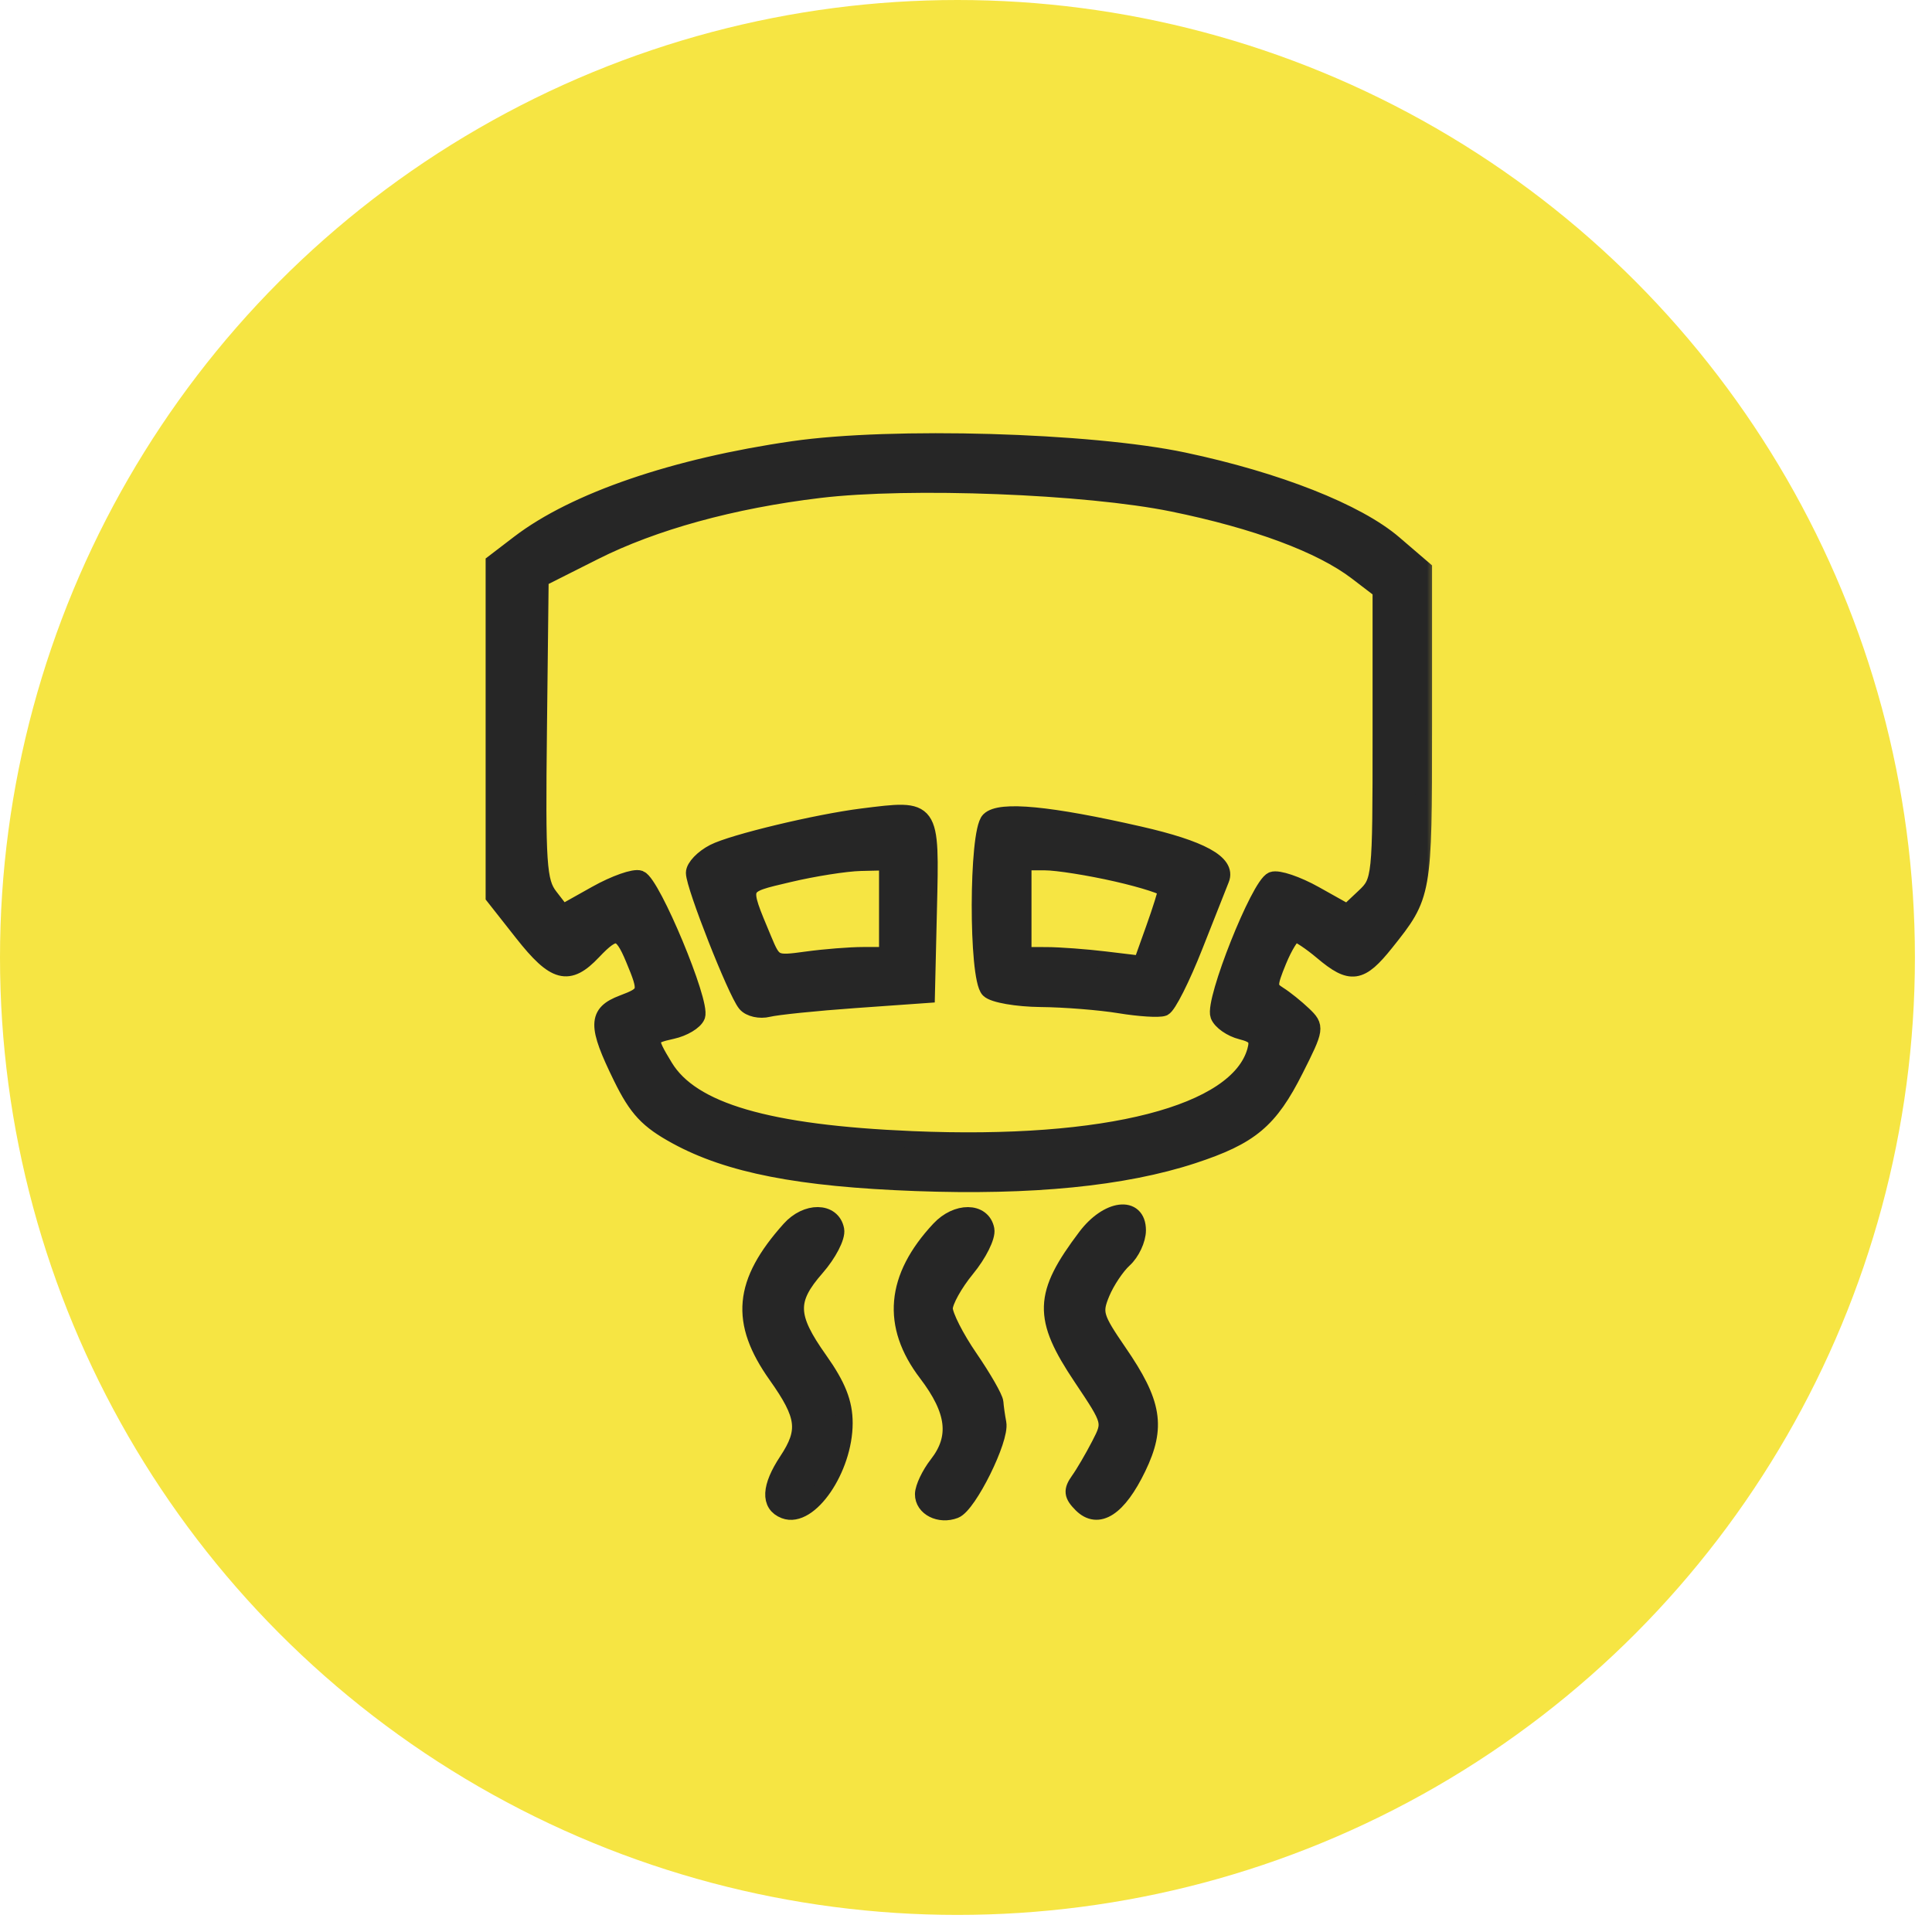 <?xml version="1.0" encoding="UTF-8"?> <svg xmlns="http://www.w3.org/2000/svg" width="88" height="88" viewBox="0 0 88 88" fill="none"> <circle cx="43.611" cy="43.611" r="43.611" fill="#F6E543"></circle> <mask id="path-2-outside-1_73_1577" maskUnits="userSpaceOnUse" x="21.497" y="19.109" width="44" height="51" fill="black"> <rect fill="white" x="21.497" y="19.109" width="44" height="51"></rect> <path fill-rule="evenodd" clip-rule="evenodd" d="M36.133 20.469C30.728 21.249 26.187 22.804 23.649 24.744L22.497 25.625V33.233V40.84L23.807 42.503C25.274 44.363 25.892 44.525 27.011 43.343C28.026 42.27 28.305 42.318 28.866 43.665C29.503 45.194 29.483 45.274 28.361 45.699C27.156 46.155 27.147 46.702 28.306 49.065C29.015 50.511 29.504 51.034 30.811 51.747C33.201 53.053 36.411 53.679 41.719 53.875C46.981 54.07 51.19 53.653 54.326 52.625C56.964 51.76 57.83 51.035 59.001 48.708C59.941 46.842 59.952 46.768 59.368 46.21C59.037 45.894 58.532 45.488 58.246 45.309C57.773 45.012 57.771 44.869 58.228 43.757C58.504 43.084 58.85 42.532 58.996 42.532C59.142 42.532 59.698 42.9 60.23 43.349C61.529 44.444 61.962 44.383 63.114 42.941C64.845 40.776 64.851 40.742 64.851 33.107V25.926L63.491 24.759C61.811 23.317 58.174 21.883 53.914 20.982C49.654 20.081 40.63 19.821 36.133 20.469ZM53.412 22.928C57.213 23.704 60.174 24.807 61.8 26.05L62.896 26.888V33.51C62.896 40.028 62.884 40.144 62.135 40.849L61.373 41.566L59.894 40.738C59.081 40.282 58.21 39.988 57.959 40.084C57.358 40.316 55.256 45.598 55.506 46.251C55.613 46.53 56.078 46.854 56.539 46.97C57.206 47.138 57.337 47.323 57.179 47.878C56.365 50.739 50.408 52.272 41.556 51.898C34.956 51.62 31.5 50.609 30.279 48.601C29.477 47.283 29.495 47.194 30.614 46.948C31.137 46.833 31.645 46.529 31.743 46.273C31.974 45.67 29.713 40.244 29.139 40.024C28.899 39.931 28.008 40.244 27.16 40.719L25.618 41.583L25.038 40.833C24.518 40.16 24.466 39.374 24.536 33.224L24.614 26.365L27.058 25.134C29.759 23.773 33.348 22.784 37.321 22.307C41.418 21.814 49.484 22.125 53.412 22.928ZM39.275 37.2C37.224 37.457 33.373 38.38 32.515 38.822C32.022 39.075 31.619 39.496 31.619 39.756C31.619 40.352 33.517 45.17 33.965 45.714C34.15 45.937 34.613 46.041 34.996 45.945C35.378 45.85 37.158 45.667 38.95 45.54L42.208 45.309L42.3 41.415C42.41 36.743 42.453 36.803 39.275 37.2ZM45.056 37.358C44.507 37.908 44.495 44.532 45.042 45.08C45.257 45.296 46.32 45.481 47.404 45.492C48.488 45.502 50.106 45.631 51 45.778C51.894 45.925 52.79 45.981 52.993 45.904C53.195 45.826 53.834 44.558 54.414 43.086C54.994 41.614 55.535 40.245 55.617 40.043C55.913 39.316 54.707 38.657 51.905 38.017C47.816 37.083 45.548 36.864 45.056 37.358ZM40.416 41.389V43.512H39.321C38.719 43.512 37.556 43.604 36.736 43.717C35.275 43.918 35.237 43.9 34.774 42.79C33.71 40.237 33.668 40.346 35.922 39.811C37.05 39.543 38.522 39.311 39.194 39.295L40.416 39.266V41.389ZM50.859 39.782C52.103 40.066 53.123 40.397 53.123 40.517C53.124 40.638 52.87 41.451 52.557 42.324L51.99 43.911L50.356 43.715C49.459 43.606 48.247 43.517 47.665 43.515L46.606 43.512V41.389V39.266H47.601C48.148 39.266 49.614 39.498 50.859 39.782ZM35.975 55.992C33.797 58.424 33.634 60.201 35.366 62.643C36.673 64.487 36.759 65.17 35.854 66.539C35.066 67.733 35.025 68.524 35.739 68.798C36.866 69.232 38.461 66.899 38.461 64.817C38.461 63.895 38.151 63.115 37.321 61.943C35.92 59.969 35.895 59.211 37.183 57.741C37.735 57.111 38.137 56.334 38.076 56.015C37.911 55.149 36.741 55.136 35.975 55.992ZM42.788 55.992C40.731 58.193 40.539 60.362 42.208 62.553C43.506 64.258 43.65 65.48 42.696 66.702C42.346 67.152 42.056 67.76 42.052 68.056C42.044 68.671 42.8 69.054 43.496 68.786C44.116 68.547 45.601 65.55 45.461 64.82C45.401 64.508 45.342 64.086 45.328 63.881C45.314 63.677 44.789 62.762 44.162 61.847C43.535 60.934 43.022 59.922 43.022 59.599C43.022 59.276 43.473 58.464 44.023 57.794C44.574 57.125 44.976 56.32 44.916 56.005C44.753 55.15 43.581 55.142 42.788 55.992ZM49.465 56.332C47.461 58.983 47.429 60.005 49.266 62.746C50.618 64.766 50.621 64.775 50.082 65.819C49.785 66.395 49.361 67.12 49.138 67.431C48.809 67.893 48.831 68.094 49.261 68.525C50.02 69.285 50.94 68.686 51.824 66.854C52.725 64.988 52.547 63.907 50.954 61.589C49.866 60.004 49.805 59.794 50.174 58.9C50.395 58.367 50.855 57.677 51.197 57.367C51.539 57.056 51.819 56.458 51.819 56.037C51.819 54.848 50.458 55.019 49.465 56.332Z"></path> </mask> <path fill-rule="evenodd" clip-rule="evenodd" d="M36.133 20.469C30.728 21.249 26.187 22.804 23.649 24.744L22.497 25.625V33.233V40.84L23.807 42.503C25.274 44.363 25.892 44.525 27.011 43.343C28.026 42.27 28.305 42.318 28.866 43.665C29.503 45.194 29.483 45.274 28.361 45.699C27.156 46.155 27.147 46.702 28.306 49.065C29.015 50.511 29.504 51.034 30.811 51.747C33.201 53.053 36.411 53.679 41.719 53.875C46.981 54.07 51.19 53.653 54.326 52.625C56.964 51.76 57.83 51.035 59.001 48.708C59.941 46.842 59.952 46.768 59.368 46.21C59.037 45.894 58.532 45.488 58.246 45.309C57.773 45.012 57.771 44.869 58.228 43.757C58.504 43.084 58.85 42.532 58.996 42.532C59.142 42.532 59.698 42.9 60.23 43.349C61.529 44.444 61.962 44.383 63.114 42.941C64.845 40.776 64.851 40.742 64.851 33.107V25.926L63.491 24.759C61.811 23.317 58.174 21.883 53.914 20.982C49.654 20.081 40.63 19.821 36.133 20.469ZM53.412 22.928C57.213 23.704 60.174 24.807 61.8 26.05L62.896 26.888V33.51C62.896 40.028 62.884 40.144 62.135 40.849L61.373 41.566L59.894 40.738C59.081 40.282 58.21 39.988 57.959 40.084C57.358 40.316 55.256 45.598 55.506 46.251C55.613 46.53 56.078 46.854 56.539 46.97C57.206 47.138 57.337 47.323 57.179 47.878C56.365 50.739 50.408 52.272 41.556 51.898C34.956 51.62 31.5 50.609 30.279 48.601C29.477 47.283 29.495 47.194 30.614 46.948C31.137 46.833 31.645 46.529 31.743 46.273C31.974 45.67 29.713 40.244 29.139 40.024C28.899 39.931 28.008 40.244 27.16 40.719L25.618 41.583L25.038 40.833C24.518 40.16 24.466 39.374 24.536 33.224L24.614 26.365L27.058 25.134C29.759 23.773 33.348 22.784 37.321 22.307C41.418 21.814 49.484 22.125 53.412 22.928ZM39.275 37.2C37.224 37.457 33.373 38.38 32.515 38.822C32.022 39.075 31.619 39.496 31.619 39.756C31.619 40.352 33.517 45.17 33.965 45.714C34.15 45.937 34.613 46.041 34.996 45.945C35.378 45.85 37.158 45.667 38.95 45.54L42.208 45.309L42.3 41.415C42.41 36.743 42.453 36.803 39.275 37.2ZM45.056 37.358C44.507 37.908 44.495 44.532 45.042 45.08C45.257 45.296 46.32 45.481 47.404 45.492C48.488 45.502 50.106 45.631 51 45.778C51.894 45.925 52.79 45.981 52.993 45.904C53.195 45.826 53.834 44.558 54.414 43.086C54.994 41.614 55.535 40.245 55.617 40.043C55.913 39.316 54.707 38.657 51.905 38.017C47.816 37.083 45.548 36.864 45.056 37.358ZM40.416 41.389V43.512H39.321C38.719 43.512 37.556 43.604 36.736 43.717C35.275 43.918 35.237 43.9 34.774 42.79C33.71 40.237 33.668 40.346 35.922 39.811C37.05 39.543 38.522 39.311 39.194 39.295L40.416 39.266V41.389ZM50.859 39.782C52.103 40.066 53.123 40.397 53.123 40.517C53.124 40.638 52.87 41.451 52.557 42.324L51.99 43.911L50.356 43.715C49.459 43.606 48.247 43.517 47.665 43.515L46.606 43.512V41.389V39.266H47.601C48.148 39.266 49.614 39.498 50.859 39.782ZM35.975 55.992C33.797 58.424 33.634 60.201 35.366 62.643C36.673 64.487 36.759 65.17 35.854 66.539C35.066 67.733 35.025 68.524 35.739 68.798C36.866 69.232 38.461 66.899 38.461 64.817C38.461 63.895 38.151 63.115 37.321 61.943C35.92 59.969 35.895 59.211 37.183 57.741C37.735 57.111 38.137 56.334 38.076 56.015C37.911 55.149 36.741 55.136 35.975 55.992ZM42.788 55.992C40.731 58.193 40.539 60.362 42.208 62.553C43.506 64.258 43.65 65.48 42.696 66.702C42.346 67.152 42.056 67.76 42.052 68.056C42.044 68.671 42.8 69.054 43.496 68.786C44.116 68.547 45.601 65.55 45.461 64.82C45.401 64.508 45.342 64.086 45.328 63.881C45.314 63.677 44.789 62.762 44.162 61.847C43.535 60.934 43.022 59.922 43.022 59.599C43.022 59.276 43.473 58.464 44.023 57.794C44.574 57.125 44.976 56.32 44.916 56.005C44.753 55.15 43.581 55.142 42.788 55.992ZM49.465 56.332C47.461 58.983 47.429 60.005 49.266 62.746C50.618 64.766 50.621 64.775 50.082 65.819C49.785 66.395 49.361 67.12 49.138 67.431C48.809 67.893 48.831 68.094 49.261 68.525C50.02 69.285 50.94 68.686 51.824 66.854C52.725 64.988 52.547 63.907 50.954 61.589C49.866 60.004 49.805 59.794 50.174 58.9C50.395 58.367 50.855 57.677 51.197 57.367C51.539 57.056 51.819 56.458 51.819 56.037C51.819 54.848 50.458 55.019 49.465 56.332Z" fill="#262626"></path> <path fill-rule="evenodd" clip-rule="evenodd" d="M36.133 20.469C30.728 21.249 26.187 22.804 23.649 24.744L22.497 25.625V33.233V40.84L23.807 42.503C25.274 44.363 25.892 44.525 27.011 43.343C28.026 42.27 28.305 42.318 28.866 43.665C29.503 45.194 29.483 45.274 28.361 45.699C27.156 46.155 27.147 46.702 28.306 49.065C29.015 50.511 29.504 51.034 30.811 51.747C33.201 53.053 36.411 53.679 41.719 53.875C46.981 54.07 51.19 53.653 54.326 52.625C56.964 51.76 57.83 51.035 59.001 48.708C59.941 46.842 59.952 46.768 59.368 46.21C59.037 45.894 58.532 45.488 58.246 45.309C57.773 45.012 57.771 44.869 58.228 43.757C58.504 43.084 58.85 42.532 58.996 42.532C59.142 42.532 59.698 42.9 60.23 43.349C61.529 44.444 61.962 44.383 63.114 42.941C64.845 40.776 64.851 40.742 64.851 33.107V25.926L63.491 24.759C61.811 23.317 58.174 21.883 53.914 20.982C49.654 20.081 40.63 19.821 36.133 20.469ZM53.412 22.928C57.213 23.704 60.174 24.807 61.8 26.05L62.896 26.888V33.51C62.896 40.028 62.884 40.144 62.135 40.849L61.373 41.566L59.894 40.738C59.081 40.282 58.21 39.988 57.959 40.084C57.358 40.316 55.256 45.598 55.506 46.251C55.613 46.53 56.078 46.854 56.539 46.97C57.206 47.138 57.337 47.323 57.179 47.878C56.365 50.739 50.408 52.272 41.556 51.898C34.956 51.62 31.5 50.609 30.279 48.601C29.477 47.283 29.495 47.194 30.614 46.948C31.137 46.833 31.645 46.529 31.743 46.273C31.974 45.67 29.713 40.244 29.139 40.024C28.899 39.931 28.008 40.244 27.16 40.719L25.618 41.583L25.038 40.833C24.518 40.16 24.466 39.374 24.536 33.224L24.614 26.365L27.058 25.134C29.759 23.773 33.348 22.784 37.321 22.307C41.418 21.814 49.484 22.125 53.412 22.928ZM39.275 37.2C37.224 37.457 33.373 38.38 32.515 38.822C32.022 39.075 31.619 39.496 31.619 39.756C31.619 40.352 33.517 45.17 33.965 45.714C34.15 45.937 34.613 46.041 34.996 45.945C35.378 45.85 37.158 45.667 38.95 45.54L42.208 45.309L42.3 41.415C42.41 36.743 42.453 36.803 39.275 37.2ZM45.056 37.358C44.507 37.908 44.495 44.532 45.042 45.08C45.257 45.296 46.32 45.481 47.404 45.492C48.488 45.502 50.106 45.631 51 45.778C51.894 45.925 52.79 45.981 52.993 45.904C53.195 45.826 53.834 44.558 54.414 43.086C54.994 41.614 55.535 40.245 55.617 40.043C55.913 39.316 54.707 38.657 51.905 38.017C47.816 37.083 45.548 36.864 45.056 37.358ZM40.416 41.389V43.512H39.321C38.719 43.512 37.556 43.604 36.736 43.717C35.275 43.918 35.237 43.9 34.774 42.79C33.71 40.237 33.668 40.346 35.922 39.811C37.05 39.543 38.522 39.311 39.194 39.295L40.416 39.266V41.389ZM50.859 39.782C52.103 40.066 53.123 40.397 53.123 40.517C53.124 40.638 52.87 41.451 52.557 42.324L51.99 43.911L50.356 43.715C49.459 43.606 48.247 43.517 47.665 43.515L46.606 43.512V41.389V39.266H47.601C48.148 39.266 49.614 39.498 50.859 39.782ZM35.975 55.992C33.797 58.424 33.634 60.201 35.366 62.643C36.673 64.487 36.759 65.17 35.854 66.539C35.066 67.733 35.025 68.524 35.739 68.798C36.866 69.232 38.461 66.899 38.461 64.817C38.461 63.895 38.151 63.115 37.321 61.943C35.92 59.969 35.895 59.211 37.183 57.741C37.735 57.111 38.137 56.334 38.076 56.015C37.911 55.149 36.741 55.136 35.975 55.992ZM42.788 55.992C40.731 58.193 40.539 60.362 42.208 62.553C43.506 64.258 43.65 65.48 42.696 66.702C42.346 67.152 42.056 67.76 42.052 68.056C42.044 68.671 42.8 69.054 43.496 68.786C44.116 68.547 45.601 65.55 45.461 64.82C45.401 64.508 45.342 64.086 45.328 63.881C45.314 63.677 44.789 62.762 44.162 61.847C43.535 60.934 43.022 59.922 43.022 59.599C43.022 59.276 43.473 58.464 44.023 57.794C44.574 57.125 44.976 56.32 44.916 56.005C44.753 55.15 43.581 55.142 42.788 55.992ZM49.465 56.332C47.461 58.983 47.429 60.005 49.266 62.746C50.618 64.766 50.621 64.775 50.082 65.819C49.785 66.395 49.361 67.12 49.138 67.431C48.809 67.893 48.831 68.094 49.261 68.525C50.02 69.285 50.94 68.686 51.824 66.854C52.725 64.988 52.547 63.907 50.954 61.589C49.866 60.004 49.805 59.794 50.174 58.9C50.395 58.367 50.855 57.677 51.197 57.367C51.539 57.056 51.819 56.458 51.819 56.037C51.819 54.848 50.458 55.019 49.465 56.332Z" stroke="#262626" stroke-width="0.754" mask="url(#path-2-outside-1_73_1577)"></path> </svg> 